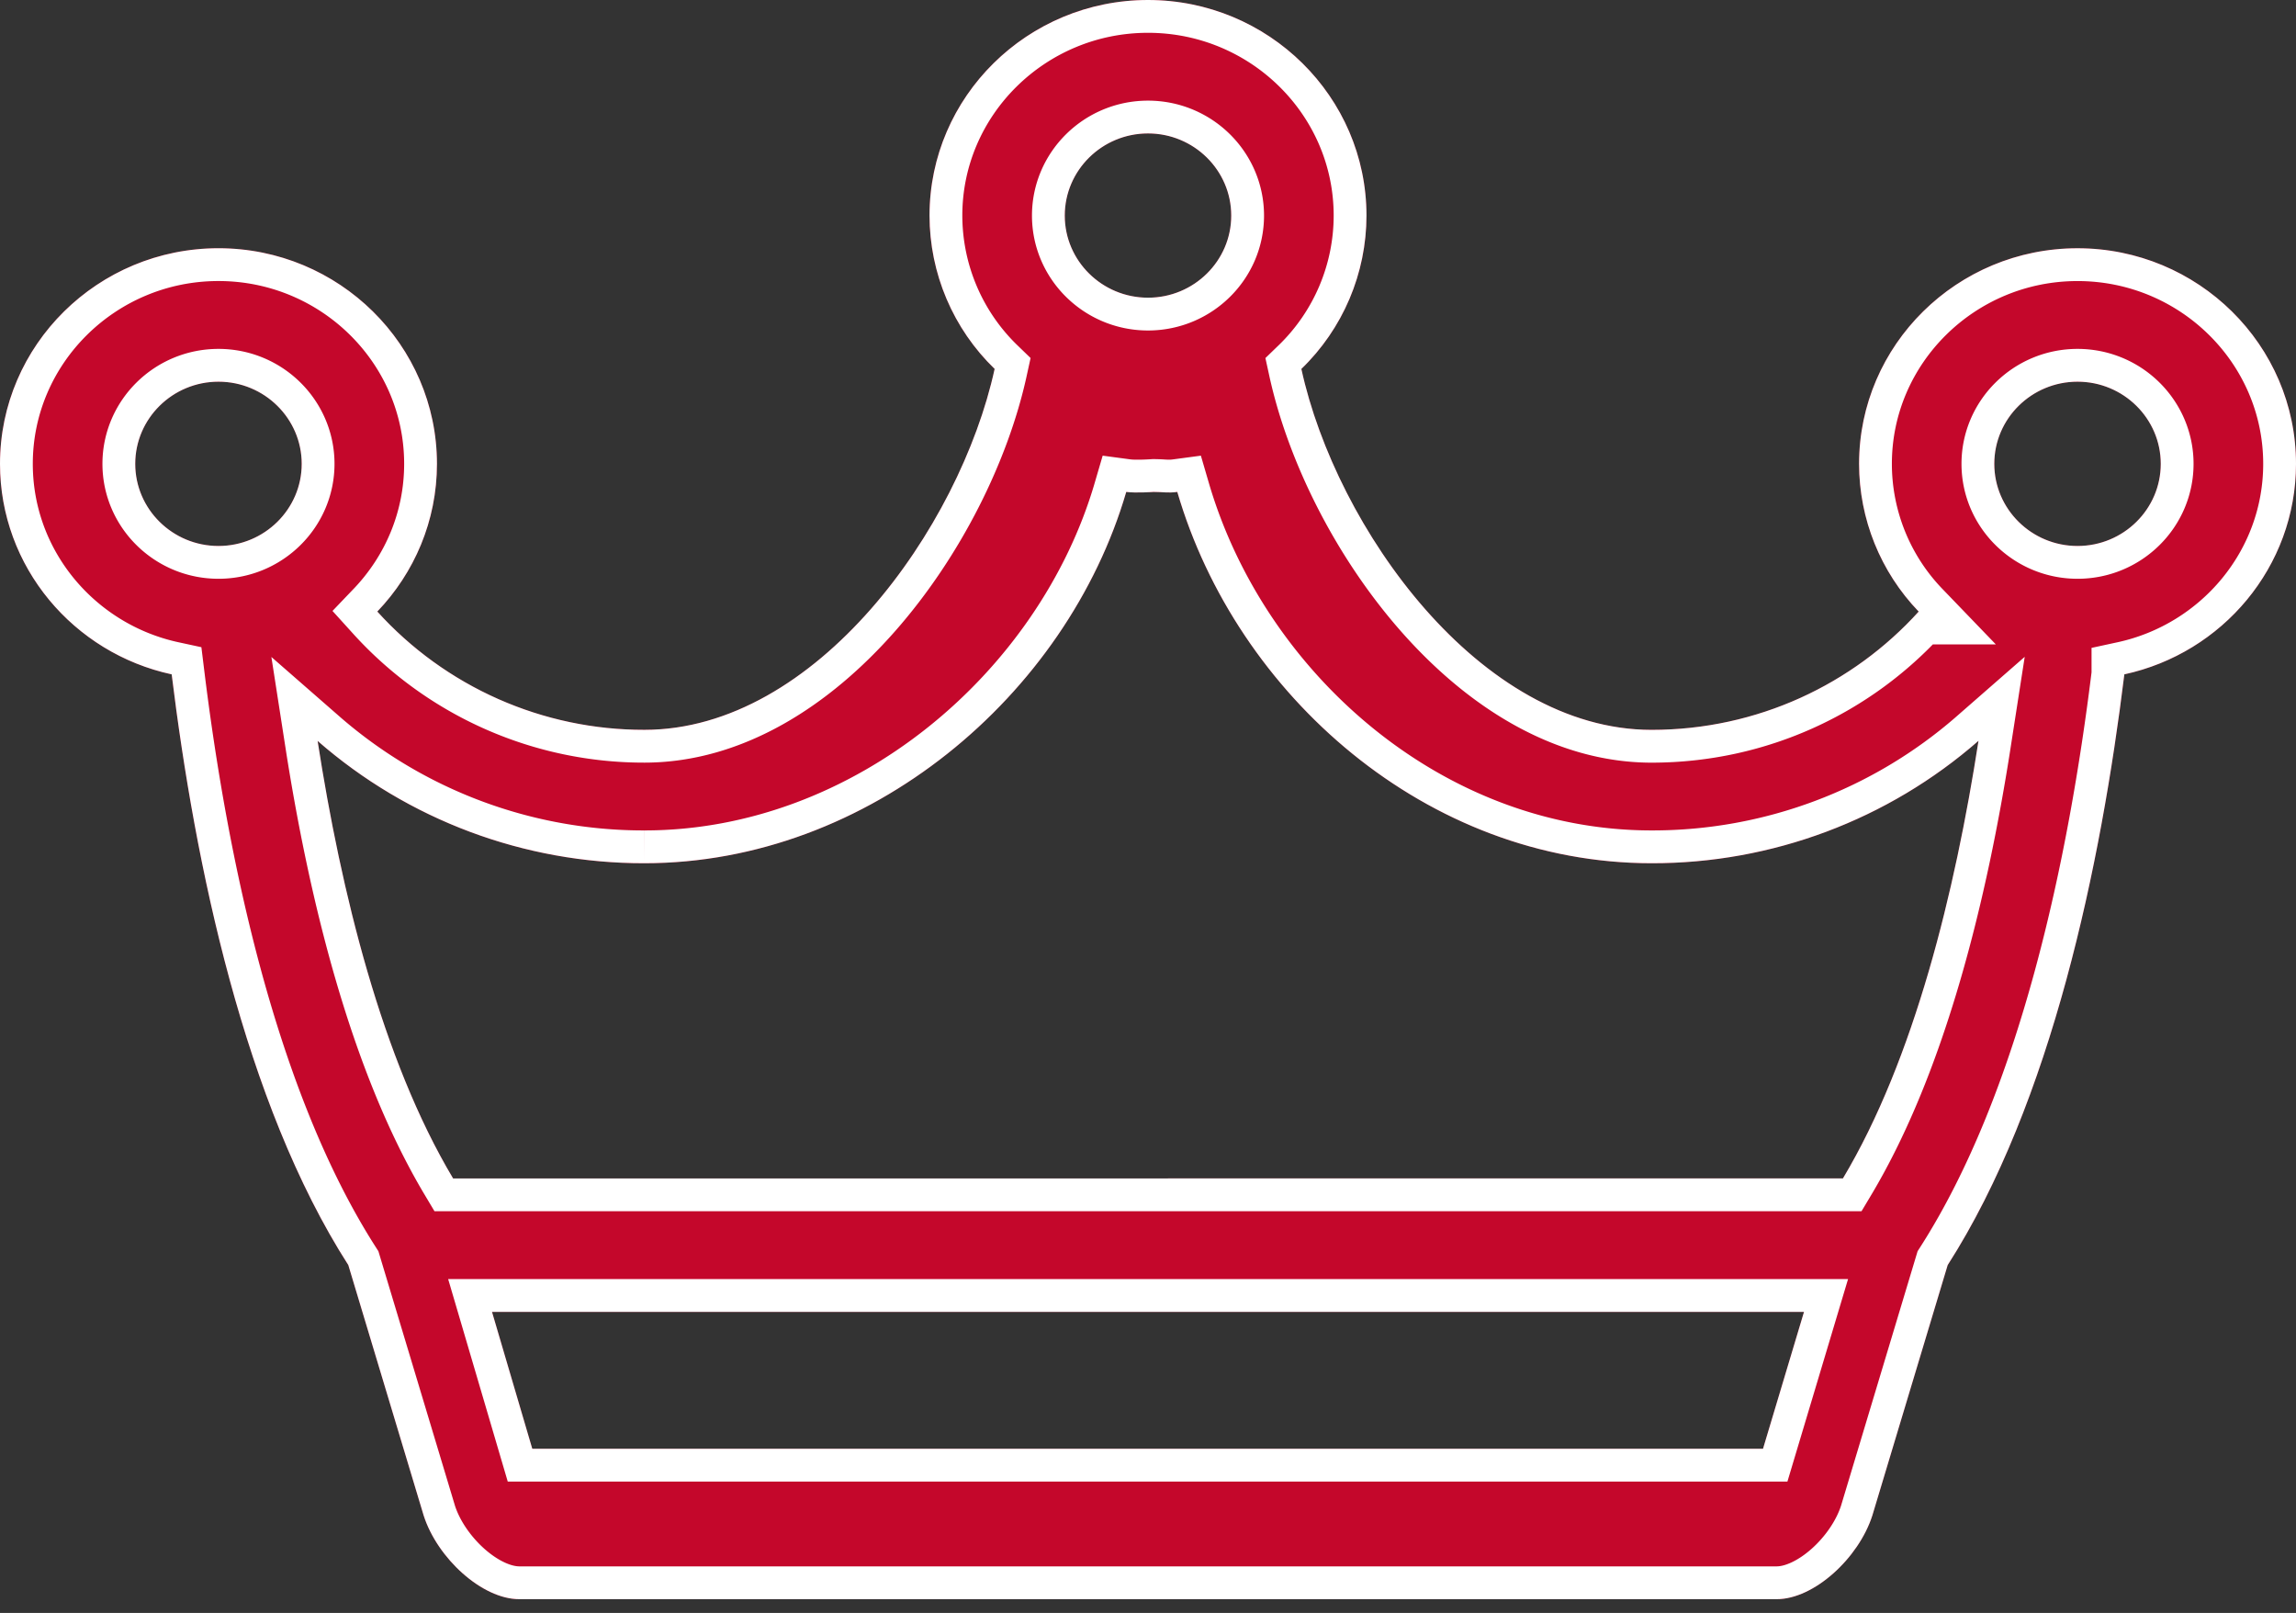 <svg xmlns="http://www.w3.org/2000/svg" width="84" height="59" viewBox="0 0 84 59">
    <rect x="0" y="0" width="84" height="59" fill="#333333" stroke="none"/>
    <defs>
        <clipPath id="a">
            <path fill="#fff" d="M77.72 24.668c-.851 6.925-2.652 15.662-6.463 21.606L68.5 55.436c-.5 1.56-2.134 3.06-3.5 3.06H19c-1.366 0-3-1.5-3.5-3.06l-2.757-9.162c-3.81-5.944-5.612-14.682-6.462-21.607C2.694 23.893 0 20.736 0 16.968 0 12.619 3.586 9.08 7.993 9.08s7.993 3.537 7.993 7.886c0 2.09-.83 3.992-2.182 5.404a13.155 13.155 0 0 0 9.772 4.326c6.28 0 11.54-7.376 12.813-13.202a7.811 7.811 0 0 1-2.382-5.61C34.007 3.539 37.593 0 42 0s7.993 3.538 7.993 7.886a7.809 7.809 0 0 1-2.382 5.609c1.273 5.826 6.533 13.202 12.813 13.202 3.88 0 7.37-1.674 9.772-4.326a7.796 7.796 0 0 1-2.181-5.404c0-4.348 3.585-7.886 7.992-7.886S84 12.618 84 16.967c0 3.768-2.694 6.925-6.28 7.7zm-1.713-4.697c1.68 0 3.045-1.348 3.045-3.004 0-1.657-1.366-3.005-3.045-3.005-1.679 0-3.045 1.348-3.045 3.005 0 1.656 1.366 3.004 3.045 3.004zM42 10.889c1.68 0 3.045-1.347 3.045-3.003 0-1.657-1.366-3.005-3.045-3.005-1.68 0-3.045 1.348-3.045 3.005 0 1.656 1.366 3.003 3.045 3.003zM7.993 19.971c1.679 0 3.045-1.348 3.045-3.004 0-1.657-1.366-3.005-3.045-3.005-1.68 0-3.045 1.348-3.045 3.005 0 1.656 1.366 3.004 3.045 3.004zM64.5 52.995l1.5-5.008H18l1.474 5.008zm2.924-9.89c2.608-4.362 4.103-10.483 4.96-16.007a18.12 18.12 0 0 1-11.96 4.478c-8.223 0-15.18-6.15-17.352-13.582-.351.047-.505 0-.868 0 0 0-.65.047-1 0-2.173 7.432-9.405 13.582-17.628 13.582a18.123 18.123 0 0 1-11.956-4.474c.858 5.525 2.353 11.646 4.957 16.004z"/>
        </clipPath>
    </defs>
    <path fill="#c4072b" d="M77.72 24.668c-.851 6.925-2.652 15.662-6.463 21.606L68.5 55.436c-.5 1.56-2.134 3.06-3.5 3.06H19c-1.366 0-3-1.5-3.5-3.06l-2.757-9.162c-3.81-5.944-5.612-14.682-6.462-21.607C2.694 23.893 0 20.736 0 16.968 0 12.619 3.586 9.08 7.993 9.08s7.993 3.537 7.993 7.886c0 2.09-.83 3.992-2.182 5.404a13.155 13.155 0 0 0 9.772 4.326c6.28 0 11.54-7.376 12.813-13.202a7.811 7.811 0 0 1-2.382-5.61C34.007 3.539 37.593 0 42 0s7.993 3.538 7.993 7.886a7.809 7.809 0 0 1-2.382 5.609c1.273 5.826 6.533 13.202 12.813 13.202 3.88 0 7.37-1.674 9.772-4.326a7.796 7.796 0 0 1-2.181-5.404c0-4.348 3.585-7.886 7.992-7.886S84 12.618 84 16.967c0 3.768-2.694 6.925-6.28 7.7zm-1.713-4.697c1.68 0 3.045-1.348 3.045-3.004 0-1.657-1.366-3.005-3.045-3.005-1.679 0-3.045 1.348-3.045 3.005 0 1.656 1.366 3.004 3.045 3.004zM42 10.889c1.68 0 3.045-1.347 3.045-3.003 0-1.657-1.366-3.005-3.045-3.005-1.68 0-3.045 1.348-3.045 3.005 0 1.656 1.366 3.003 3.045 3.003zM7.993 19.971c1.679 0 3.045-1.348 3.045-3.004 0-1.657-1.366-3.005-3.045-3.005-1.68 0-3.045 1.348-3.045 3.005 0 1.656 1.366 3.004 3.045 3.004zM64.5 52.995l1.5-5.008H18l1.474 5.008zm2.924-9.89c2.608-4.362 4.103-10.483 4.96-16.007a18.12 18.12 0 0 1-11.96 4.478c-8.223 0-15.18-6.15-17.352-13.582-.351.047-.505 0-.868 0 0 0-.65.047-1 0-2.173 7.432-9.405 13.582-17.628 13.582a18.123 18.123 0 0 1-11.956-4.474c.858 5.525 2.353 11.646 4.957 16.004z"/>
    <path fill="none" stroke="#fff" stroke-miterlimit="50" stroke-width="2.4" d="M77.72 24.668c-.851 6.925-2.652 15.662-6.463 21.606L68.5 55.436c-.5 1.56-2.134 3.06-3.5 3.06H19c-1.366 0-3-1.5-3.5-3.06l-2.757-9.162c-3.81-5.944-5.612-14.682-6.462-21.607C2.694 23.893 0 20.736 0 16.968 0 12.619 3.586 9.08 7.993 9.08s7.993 3.537 7.993 7.886c0 2.09-.83 3.992-2.182 5.404a13.155 13.155 0 0 0 9.772 4.326c6.28 0 11.54-7.376 12.813-13.202a7.811 7.811 0 0 1-2.382-5.61C34.007 3.539 37.593 0 42 0s7.993 3.538 7.993 7.886a7.809 7.809 0 0 1-2.382 5.609c1.273 5.826 6.533 13.202 12.813 13.202 3.88 0 7.37-1.674 9.772-4.326a7.796 7.796 0 0 1-2.181-5.404c0-4.348 3.585-7.886 7.992-7.886S84 12.618 84 16.967c0 3.768-2.694 6.925-6.28 7.7zm-1.713-4.697c1.68 0 3.045-1.348 3.045-3.004 0-1.657-1.366-3.005-3.045-3.005-1.679 0-3.045 1.348-3.045 3.005 0 1.656 1.366 3.004 3.045 3.004zM42 10.889c1.68 0 3.045-1.347 3.045-3.003 0-1.657-1.366-3.005-3.045-3.005-1.68 0-3.045 1.348-3.045 3.005 0 1.656 1.366 3.003 3.045 3.003zM7.993 19.971c1.679 0 3.045-1.348 3.045-3.004 0-1.657-1.366-3.005-3.045-3.005-1.68 0-3.045 1.348-3.045 3.005 0 1.656 1.366 3.004 3.045 3.004zM64.5 52.995l1.5-5.008H18l1.474 5.008zm2.924-9.89c2.608-4.362 4.103-10.483 4.96-16.007a18.12 18.12 0 0 1-11.96 4.478c-8.223 0-15.18-6.15-17.352-13.582-.351.047-.505 0-.868 0 0 0-.65.047-1 0-2.173 7.432-9.405 13.582-17.628 13.582a18.123 18.123 0 0 1-11.956-4.474c.858 5.525 2.353 11.646 4.957 16.004z" clip-path="url(&quot;#a&quot;)"/>
</svg>
